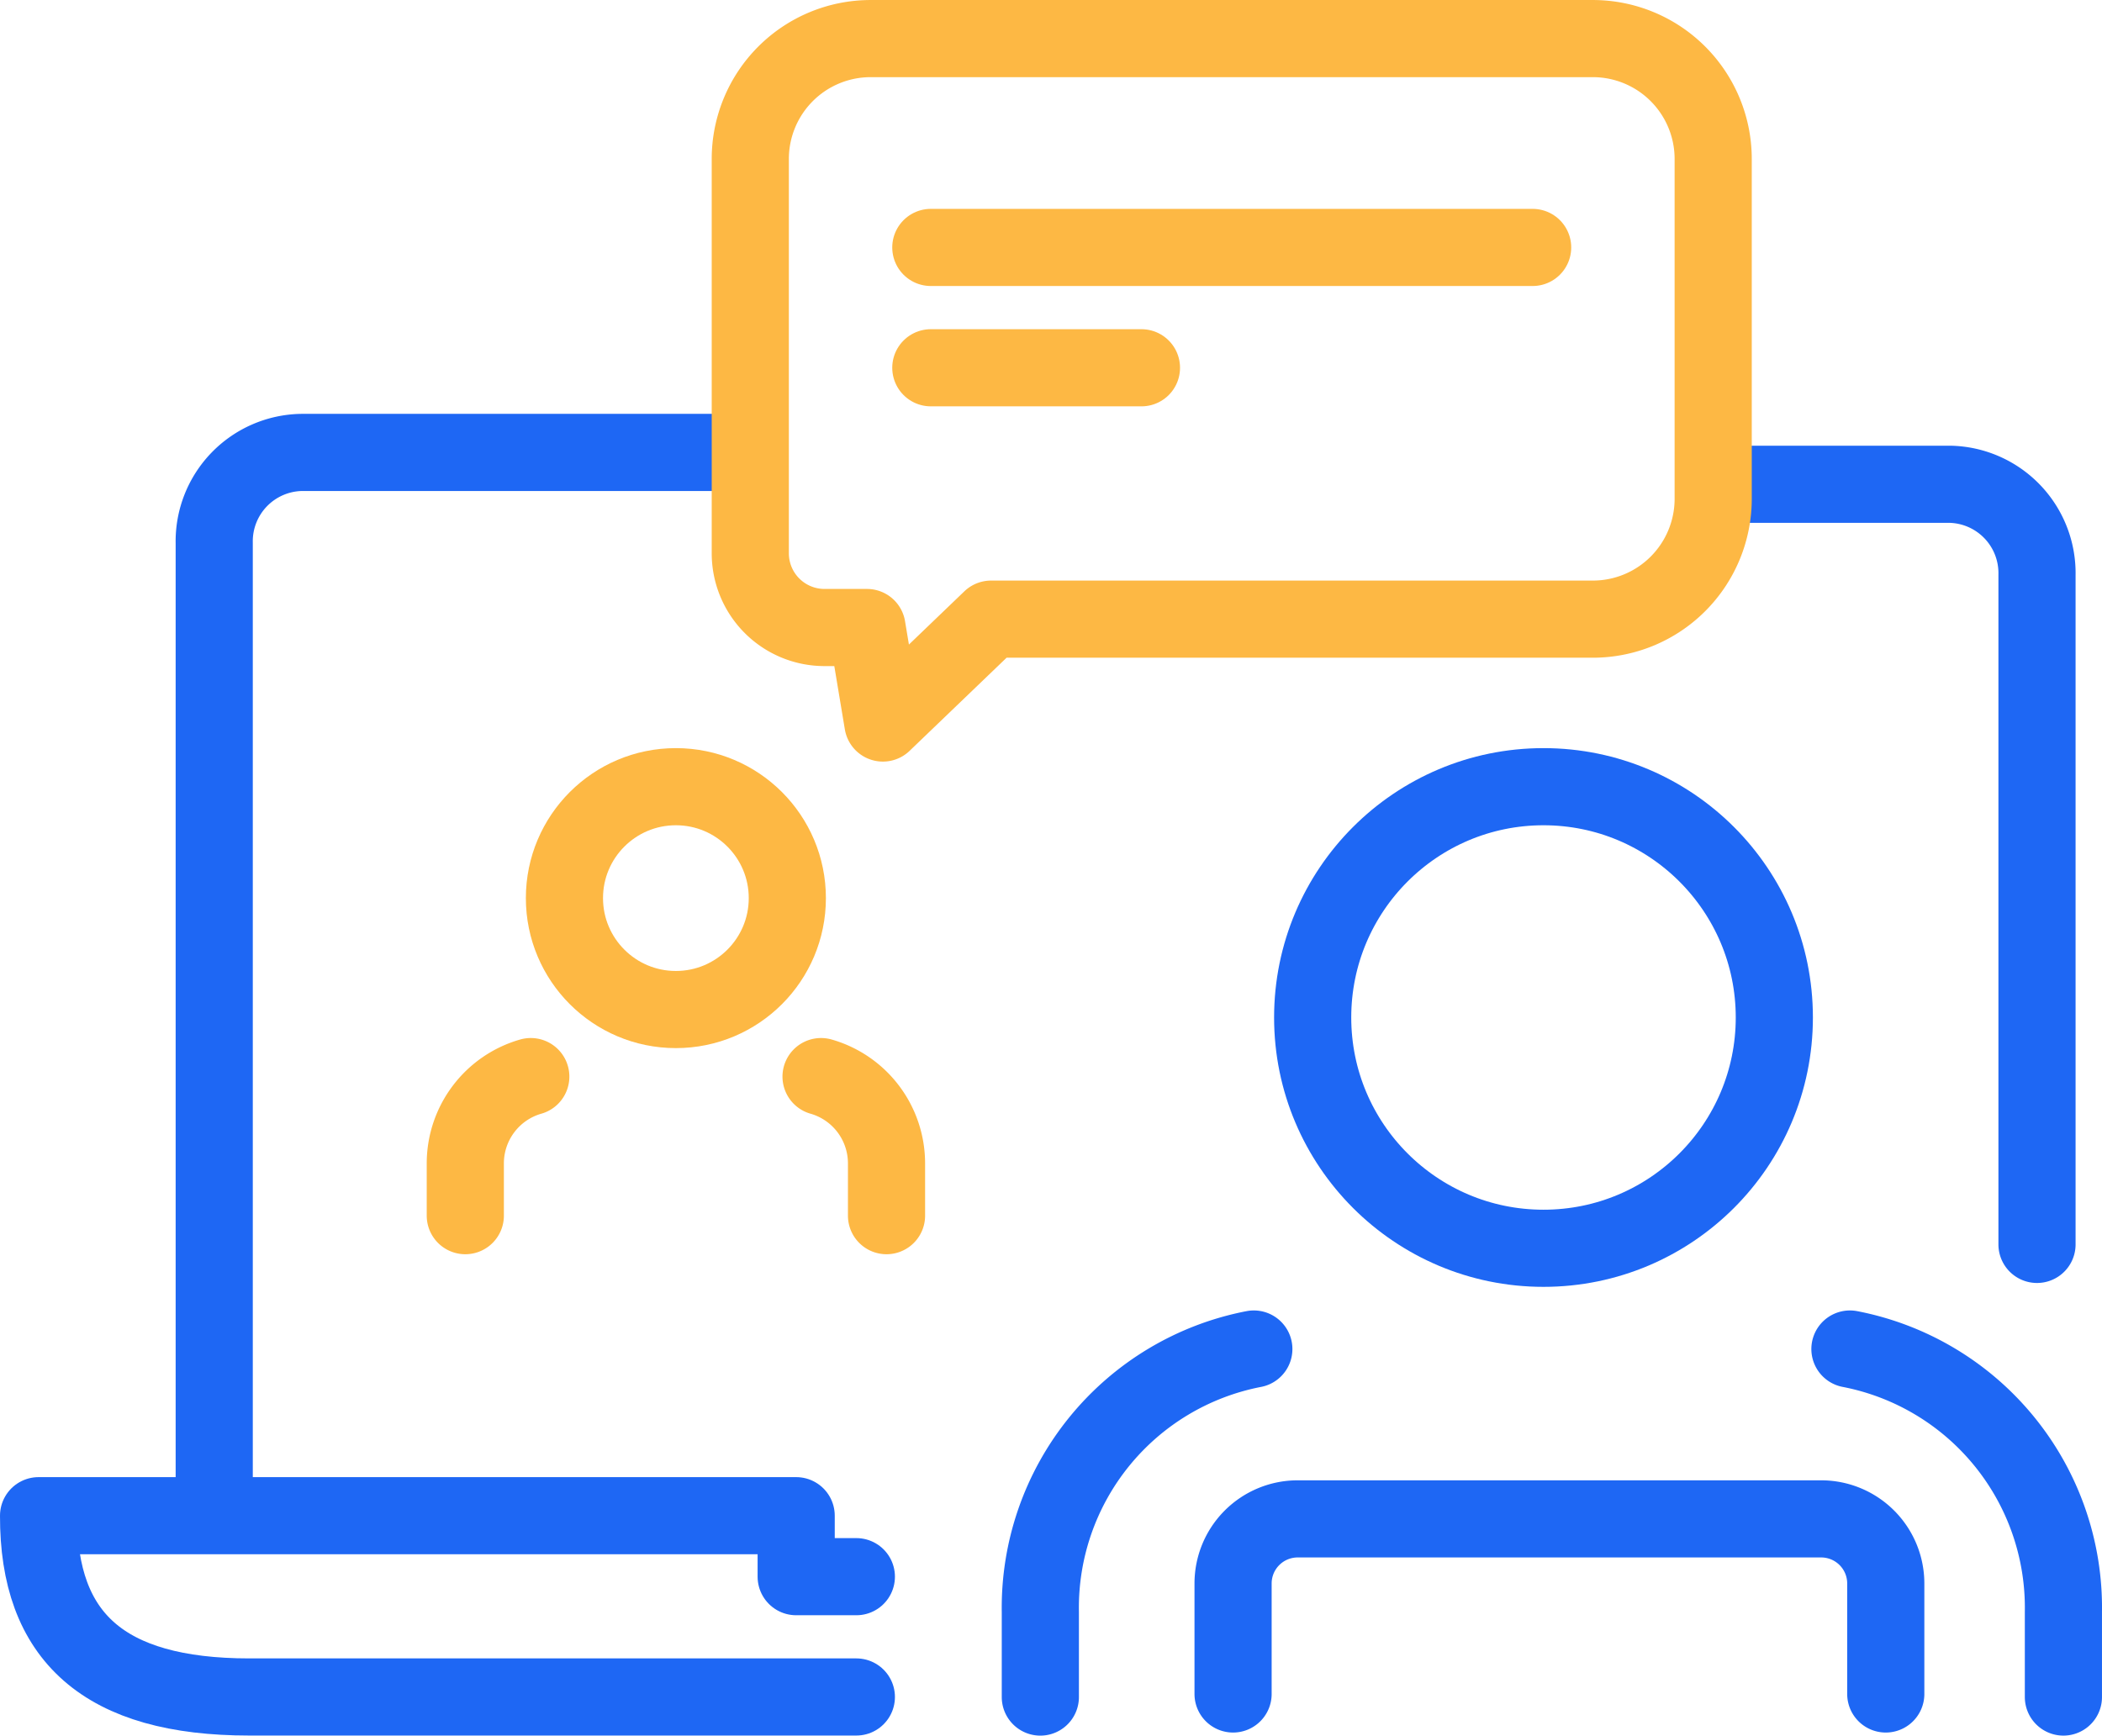 <svg xmlns="http://www.w3.org/2000/svg" width="108.984" height="90" viewBox="0 0 108.984 90"><g transform="translate(-0.5 -0.499)"><path d="M13.533,83.6V33.192A4.608,4.608,0,0,1,18.055,28.5H41.184" transform="translate(-1.926 -4.54)" fill="none" stroke="#1e67f4" stroke-linecap="round" stroke-linejoin="round" stroke-width="4"/><path d="M124.628,69.917V35.192a4.608,4.608,0,0,0-4.522-4.692H108.533" transform="translate(-18.514 -4.889)" fill="none" stroke="#1e67f4" stroke-linecap="round" stroke-linejoin="round" stroke-width="4"/><path d="M44.9,98.462h-3.12V95.3H2.5c-.018,6.283,3.382,9.4,10.922,9.4H44.9" transform="translate(0 -16.204)" fill="none" stroke="#1e67f4" stroke-linecap="round" stroke-linejoin="round" stroke-width="4"/><path d="M90.891,32.605h-31.2l-5.609,5.386-.825-4.952-2.2,0a3.848,3.848,0,0,1-3.85-3.848V8.74A6.241,6.241,0,0,1,53.447,2.5H90.891A6.241,6.241,0,0,1,97.131,8.74V26.364A6.241,6.241,0,0,1,90.891,32.605Z" transform="translate(-7.806)" fill="none" stroke="#fdb844" stroke-linecap="round" stroke-linejoin="round" stroke-width="4"/><line x2="31.203" transform="translate(48.761 13.33)" fill="none" stroke="#fdb844" stroke-linecap="round" stroke-linejoin="round" stroke-width="4"/><line x2="10.921" transform="translate(48.761 19.57)" fill="none" stroke="#fdb844" stroke-linecap="round" stroke-linejoin="round" stroke-width="4"/><path d="M76.495,84.828A13.662,13.662,0,0,0,65.426,98.459v4.416" transform="translate(-10.987 -14.375)" fill="none" stroke="#1e67f4" stroke-linecap="round" stroke-linejoin="round" stroke-width="4"/><path d="M127.351,102.874V98.459a13.662,13.662,0,0,0-11.068-13.631" transform="translate(-19.868 -14.375)" fill="none" stroke="#1e67f4" stroke-linecap="round" stroke-linejoin="round" stroke-width="4"/><circle cx="11.968" cy="11.968" r="11.968" transform="translate(68.559 41.293)" fill="none" stroke="#1e67f4" stroke-linecap="round" stroke-linejoin="round" stroke-width="4"/><path d="M77.533,104.579V98.85a3.35,3.35,0,0,1,3.35-3.35h27.141a3.35,3.35,0,0,1,3.35,3.35v5.729" transform="translate(-13.101 -16.239)" fill="none" stroke="#1e67f4" stroke-linecap="round" stroke-linejoin="round" stroke-width="4"/><path d="M32.7,67.713a4.682,4.682,0,0,0-3.395,4.5v2.711" transform="translate(-4.68 -11.387)" fill="none" stroke="#fdb844" stroke-linecap="round" stroke-linejoin="round" stroke-width="4"/><path d="M51.652,67.713a4.681,4.681,0,0,1,3.394,4.5v2.711" transform="translate(-8.582 -11.387)" fill="none" stroke="#fdb844" stroke-linecap="round" stroke-linejoin="round" stroke-width="4"/><circle cx="5.778" cy="5.778" r="5.778" transform="translate(29.765 41.293)" fill="none" stroke="#fdb844" stroke-linecap="round" stroke-linejoin="round" stroke-width="4"/></g></svg>